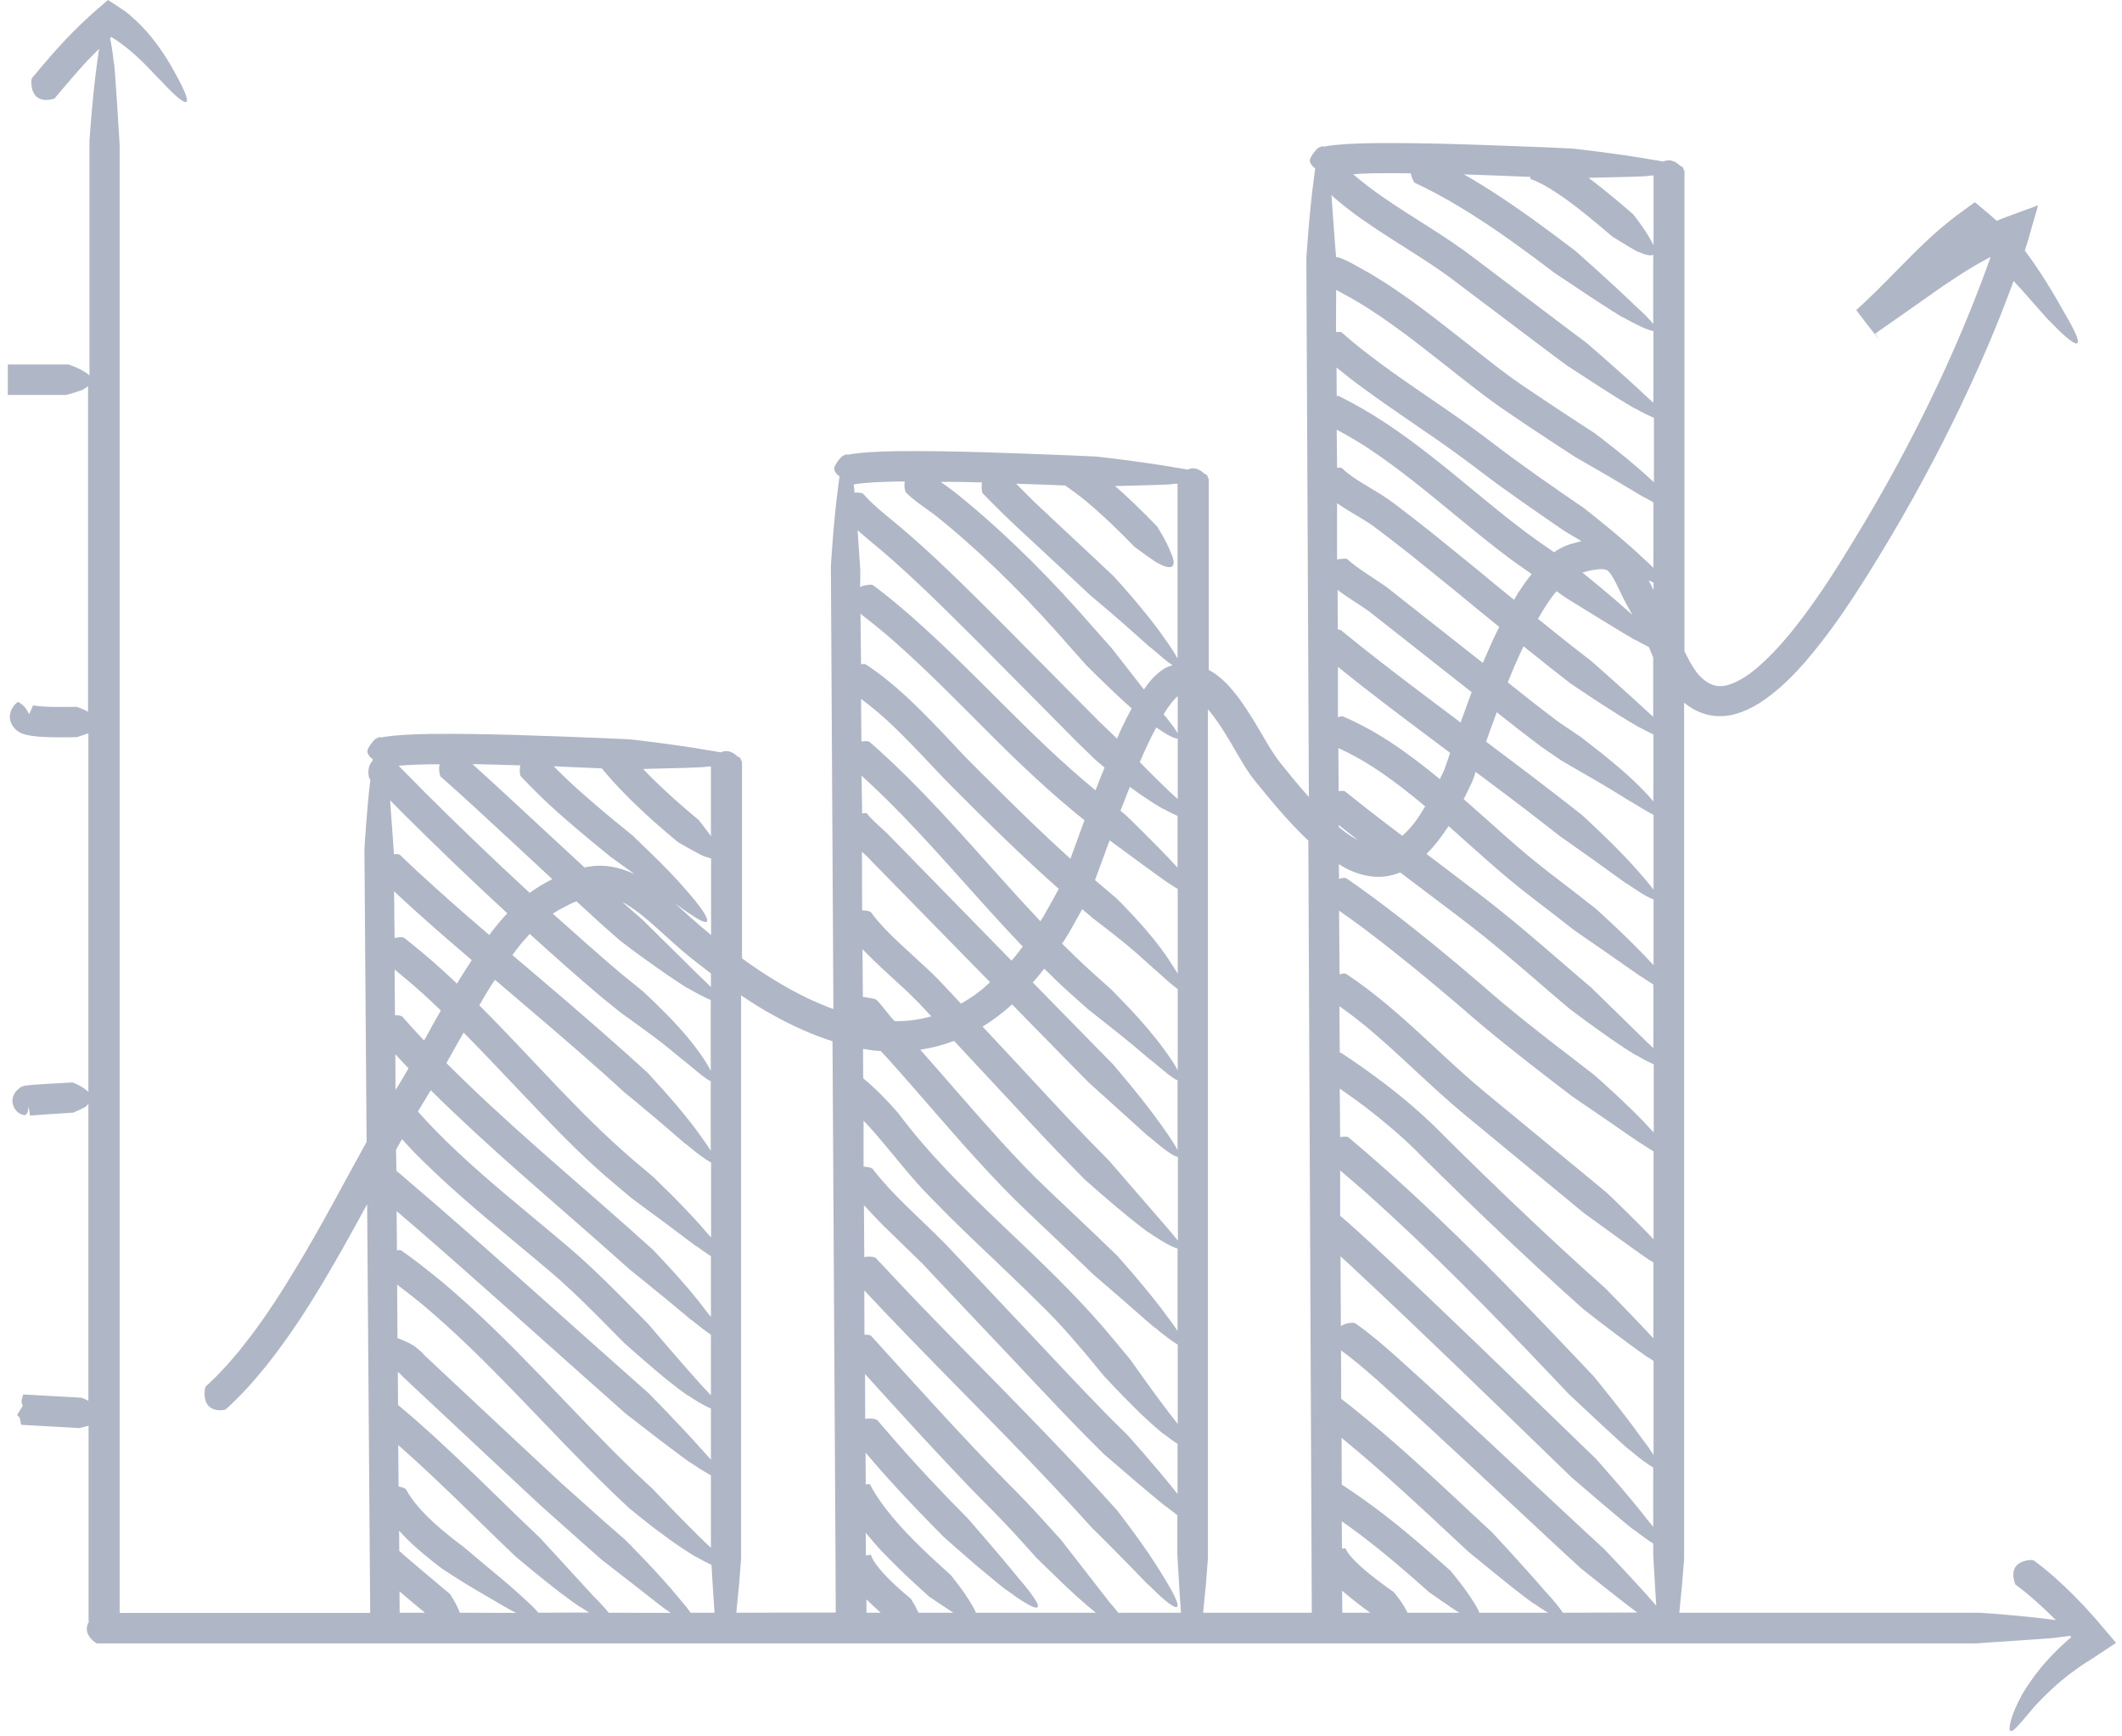 <svg width="176" height="144" viewBox="0 0 176 144" fill="none" xmlns="http://www.w3.org/2000/svg">
<path d="M170.606 135.797C170.995 135.752 171.37 135.707 171.699 135.662L171.774 135.737C171.774 135.737 171.789 135.737 171.789 135.752C171.789 135.752 171.804 135.767 171.789 135.767C171.684 135.857 171.564 135.962 171.43 136.081C170.905 136.546 170.231 137.19 169.632 137.879C168.418 139.258 167.534 140.801 167.639 140.681C166.92 141.985 166.59 143.154 166.695 143.468C166.83 143.813 167.294 143.244 168.733 141.535C169.617 140.562 170.77 139.498 171.744 138.764C172.239 138.404 172.673 138.089 172.988 137.894C173.497 137.58 173.782 137.385 173.782 137.385L175.505 136.246L173.842 134.283L172.883 133.22L171.984 132.291C170.965 131.272 169.886 130.298 168.688 129.414C168.628 129.384 168.493 129.369 168.463 129.369C166.71 129.474 166.92 130.732 167.114 131.302C167.144 131.392 167.159 131.407 167.204 131.437C168.253 132.216 169.257 133.115 170.216 134.059L170.516 134.358C167.849 133.984 164.193 133.744 164.193 133.744H139.275C139.275 133.714 139.275 133.699 139.29 133.669C139.365 132.935 139.425 132.201 139.5 131.541C139.605 130.238 139.68 129.279 139.68 129.279V58.273C140.114 58.632 140.624 58.947 141.193 59.142C142.017 59.456 143.036 59.456 143.815 59.246C145.448 58.812 146.587 57.898 147.636 57.014C148.67 56.1 149.569 55.111 150.393 54.092C152.056 52.069 153.479 49.927 154.813 47.814C156.132 45.701 157.405 43.574 158.589 41.446C160.971 37.191 163.054 32.935 164.867 28.71C165.646 26.897 166.35 25.099 167.009 23.301C167.219 23.526 167.444 23.766 167.669 24.02C168.852 25.339 170.051 26.747 169.991 26.613C171.954 28.695 173.512 29.774 171.16 25.833C170.606 24.845 169.931 23.691 169.302 22.732C168.763 21.908 168.268 21.218 167.938 20.769C168.073 20.364 168.208 19.975 168.298 19.615L168.703 18.192L168.912 17.488C168.942 17.278 169.182 16.873 168.808 17.113C167.879 17.458 166.95 17.787 166.036 18.132L165.616 18.312L165.406 18.132C165.331 18.057 165.107 17.862 164.957 17.742L163.923 16.873L163.788 16.768L163.653 16.873L163.384 17.068L162.829 17.473L162.275 17.877L161.93 18.147C160.402 19.331 159.008 20.709 157.645 22.102C156.971 22.792 156.281 23.481 155.577 24.185C155.233 24.515 154.873 24.859 154.513 25.204L153.974 25.698C153.599 25.309 156.851 29.474 155.517 27.676L155.592 27.616L155.622 27.601C155.862 27.901 155.757 27.751 155.652 27.586L155.757 27.512L156.072 27.287C157.75 26.118 159.458 24.919 161.196 23.691C162.065 23.106 162.949 22.522 163.848 21.998L164.537 21.608L165.077 21.323H165.092C165.107 21.323 165.092 21.323 165.092 21.338L164.717 22.387C164.522 22.912 164.312 23.451 164.118 23.975C162.484 28.231 160.522 32.531 158.274 36.831C157.15 38.989 155.952 41.131 154.678 43.274C153.39 45.417 152.086 47.589 150.648 49.642C149.209 51.695 147.636 53.733 145.808 55.321C144.909 56.1 143.875 56.744 142.991 56.879C142.182 57.014 141.388 56.609 140.729 55.77C140.354 55.261 140.024 54.661 139.71 54.002V18.372V14.191C139.695 14.131 139.635 14.026 139.605 13.996C139.635 13.907 139.56 13.832 139.35 13.742C138.811 13.232 138.331 13.217 137.957 13.397C137.642 13.337 137.297 13.277 136.878 13.217C134.211 12.738 130.405 12.318 130.405 12.318L128.083 12.213C123.363 12.034 118.643 11.824 113.863 11.869C113.159 11.884 112.44 11.899 111.721 11.944C111.091 11.989 110.447 12.034 109.743 12.168C109.668 12.094 109.608 12.108 109.533 12.198C109.503 12.198 109.473 12.213 109.428 12.213C109.353 12.243 109.233 12.348 109.203 12.378C109.039 12.558 108.859 12.783 108.754 12.993C108.589 13.262 108.634 13.427 108.709 13.562C108.829 13.772 108.949 13.877 109.084 13.951C109.039 14.236 109.009 14.536 108.964 14.896C108.589 17.593 108.349 21.428 108.349 21.428L108.559 66.094C107.735 65.18 106.941 64.206 106.162 63.232C105.428 62.303 104.738 60.984 103.974 59.741C103.585 59.112 103.18 58.482 102.716 57.853C102.251 57.239 101.727 56.609 101.037 56.07C100.813 55.89 100.543 55.71 100.258 55.56V43.918V39.738C100.243 39.678 100.183 39.573 100.153 39.543C100.183 39.453 100.108 39.378 99.899 39.288C99.359 38.779 98.88 38.764 98.505 38.944C98.191 38.884 97.846 38.824 97.426 38.764C94.759 38.285 90.954 37.865 90.954 37.865L88.631 37.76C83.911 37.58 79.192 37.371 74.412 37.416C73.708 37.431 72.989 37.446 72.269 37.49C71.64 37.535 70.996 37.58 70.291 37.715C70.216 37.64 70.157 37.655 70.082 37.745C70.052 37.745 70.022 37.76 69.977 37.76C69.902 37.79 69.782 37.895 69.752 37.925C69.587 38.105 69.407 38.33 69.302 38.539C69.138 38.809 69.183 38.974 69.258 39.109C69.377 39.318 69.497 39.423 69.632 39.498C69.587 39.783 69.557 40.083 69.512 40.427C69.138 43.124 68.913 46.96 68.913 46.96L69.123 83.684C68.418 83.43 67.729 83.13 67.04 82.815C65.122 81.886 63.279 80.748 61.541 79.474V67.368V63.187C61.526 63.127 61.466 63.022 61.436 62.992C61.466 62.902 61.391 62.828 61.181 62.738C60.642 62.228 60.163 62.213 59.788 62.393C59.473 62.333 59.129 62.273 58.709 62.213C56.042 61.734 52.236 61.314 52.236 61.314L49.914 61.209C45.194 61.029 40.474 60.82 35.695 60.865C34.99 60.88 34.271 60.895 33.552 60.94C32.923 60.984 32.293 61.029 31.574 61.164C31.499 61.089 31.439 61.104 31.364 61.194C31.334 61.194 31.305 61.209 31.26 61.209C31.185 61.239 31.065 61.344 31.035 61.374C30.87 61.554 30.69 61.779 30.585 61.988C30.421 62.258 30.465 62.423 30.54 62.558C30.66 62.768 30.78 62.872 30.915 62.947C30.915 62.992 30.9 63.037 30.9 63.097C30.525 63.472 30.51 64.056 30.6 64.431C30.615 64.536 30.63 64.551 30.675 64.596L30.72 64.641C30.405 67.248 30.226 70.424 30.226 70.424L30.405 94.697C28.428 98.278 26.585 101.799 24.607 105.066C23.423 107.044 22.195 108.946 20.876 110.7C20.546 111.134 20.202 111.554 19.872 111.988L19.752 112.138L19.617 112.288C18.224 113.966 17.13 114.925 17.07 114.97C17.04 115.015 17.01 115.135 16.995 115.18C16.771 116.858 17.909 117.053 18.599 116.918C18.703 116.903 18.718 116.888 18.763 116.843C18.823 116.783 20.037 115.734 21.505 113.966L21.64 113.801L21.715 113.711L21.805 113.606C22 113.382 22.165 113.157 22.344 112.932C23.768 111.119 25.056 109.201 26.27 107.208C27.724 104.841 29.087 102.369 30.451 99.867L30.675 129.938L30.705 133.759H12.335H9.923V130.193V12.019C9.923 12.019 9.504 4.946 9.444 5.246C9.354 4.422 9.249 3.703 9.129 3.178L9.189 3.118C9.189 3.118 9.189 3.089 9.219 3.059C9.683 3.328 10.358 3.823 10.972 4.347C12.201 5.411 13.28 6.7 13.22 6.565C15.107 8.617 16.651 9.831 14.373 5.786C13.714 4.587 12.74 3.178 11.751 2.175C11.511 1.92 11.272 1.695 11.047 1.5C10.927 1.395 10.822 1.306 10.732 1.216C10.687 1.171 10.627 1.141 10.582 1.096C10.493 1.036 10.403 0.961 10.328 0.901C9.653 0.451 9.264 0.197 9.264 0.197L9.024 0.047L8.964 0.002C8.949 0.002 8.934 0.032 8.904 0.047L8.799 0.137L8.365 0.511C8.08 0.751 7.766 1.021 7.511 1.261C7.211 1.53 6.912 1.815 6.627 2.085C6.222 2.474 5.833 2.879 5.443 3.283C4.454 4.332 3.54 5.411 2.641 6.49C2.611 6.535 2.596 6.67 2.596 6.715C2.581 8.438 3.795 8.393 4.424 8.198C4.529 8.183 4.529 8.153 4.574 8.108C5.458 7.044 6.357 5.995 7.271 5.006C7.586 4.677 7.9 4.362 8.215 4.047C8.17 4.362 8.11 4.722 8.065 5.141C7.676 7.838 7.421 11.674 7.421 11.674V31.137C7.331 31.048 7.211 30.958 7.061 30.868C6.492 30.478 5.668 30.224 5.668 30.224C5.668 30.224 4.409 30.224 3.151 30.224C2.521 30.224 1.892 30.224 1.413 30.224C1.203 30.224 1.038 30.224 0.903 30.224C0.903 30.224 0.873 30.224 0.828 30.224C0.813 30.224 0.783 30.224 0.753 30.224H0.648C0.648 30.179 0.648 30.194 0.648 30.224C0.648 30.298 0.648 30.538 0.648 30.868C0.648 31.437 0.648 32.231 0.648 32.756C0.648 33.37 0.648 33.625 0.648 32.756H0.678H0.723C0.858 32.756 1.068 32.756 1.293 32.756C1.772 32.756 2.387 32.756 3.016 32.756C4.259 32.756 5.488 32.756 5.488 32.756C5.488 32.756 6.986 32.336 6.926 32.276C7.076 32.201 7.211 32.111 7.301 32.022V59.022C6.837 58.767 6.357 58.617 6.357 58.617C6.357 58.617 5.203 58.647 4.095 58.617C3.555 58.602 2.971 58.542 2.761 58.497H2.731C2.731 58.497 2.731 58.527 2.686 58.617C2.641 58.737 2.566 58.887 2.536 58.977C2.506 59.067 2.461 59.142 2.416 59.217C2.357 59.097 2.282 58.977 2.222 58.872C1.997 58.527 1.727 58.318 1.547 58.242C1.488 58.213 1.488 58.213 1.458 58.228C1.443 58.242 1.398 58.273 1.323 58.347C1.278 58.392 1.248 58.407 1.173 58.497C1.083 58.617 1.008 58.722 0.918 58.917C0.813 59.216 0.753 59.576 0.933 59.981C0.978 60.071 1.038 60.19 1.083 60.25C1.128 60.295 1.158 60.355 1.203 60.4C1.278 60.49 1.428 60.61 1.473 60.64C1.607 60.73 1.757 60.805 1.847 60.835C1.952 60.88 2.057 60.91 2.132 60.925C2.791 61.089 3.375 61.104 4.005 61.134C5.218 61.164 6.372 61.134 6.372 61.134C6.372 61.134 6.941 60.955 7.331 60.805V90.547C7.271 90.487 7.181 90.412 7.091 90.352C6.642 89.992 6.013 89.768 6.013 89.768C6.013 89.768 5.069 89.828 4.11 89.873C3.63 89.903 3.151 89.933 2.791 89.963C2.596 89.977 2.446 89.992 2.327 90.007C2.252 90.022 2.192 90.022 2.147 90.022C2.117 90.022 2.087 90.037 2.072 90.037C2.012 90.052 1.832 90.097 1.817 90.112C1.772 90.127 1.727 90.157 1.667 90.202C1.637 90.217 1.607 90.247 1.577 90.277C1.517 90.337 1.413 90.382 1.248 90.607C1.173 90.727 1.068 90.906 1.038 91.161C1.008 91.416 1.083 91.746 1.233 91.955C1.532 92.375 1.772 92.405 1.892 92.45C2.012 92.48 2.102 92.495 2.087 92.48L2.102 92.465C2.117 92.45 2.117 92.45 2.132 92.45C2.282 92.33 2.312 92.195 2.327 92.06C2.342 91.94 2.357 91.835 2.372 91.716C2.372 91.746 2.372 91.775 2.372 91.805C2.416 91.985 2.476 92.405 2.491 92.525C2.506 92.525 2.536 92.525 2.566 92.51C2.671 92.495 2.806 92.495 2.971 92.48C3.315 92.45 3.78 92.42 4.244 92.39C5.173 92.33 6.087 92.27 6.087 92.27C6.087 92.27 7.181 91.79 7.136 91.746C7.211 91.686 7.271 91.626 7.331 91.566V116.169C7.016 116.004 6.762 115.914 6.762 115.914C6.762 115.914 1.997 115.644 1.937 115.644C1.922 115.659 1.907 115.719 1.892 115.749C1.817 116.034 1.697 116.228 1.892 116.573C1.787 116.783 1.637 116.963 1.547 117.142C1.517 117.232 1.353 117.277 1.502 117.442C1.697 117.592 1.637 117.637 1.667 117.727C1.697 117.877 1.712 118.011 1.742 118.101C1.757 118.161 1.757 118.161 1.772 118.161C1.832 118.161 6.597 118.431 6.597 118.431C6.597 118.431 6.986 118.341 7.346 118.236V130.223V134.403C7.346 134.418 7.361 134.448 7.376 134.478C6.897 135.287 7.496 135.947 7.93 136.231C8.005 136.291 8.035 136.291 8.095 136.291H12.276H163.863C163.848 136.276 170.89 135.842 170.606 135.797ZM58.514 63.592C58.664 63.577 58.814 63.562 58.964 63.562V67.382V69.345C58.469 68.641 57.945 67.997 57.945 67.997C57.945 67.997 56.312 66.663 54.799 65.225C54.274 64.73 53.78 64.236 53.345 63.771C55.398 63.727 58.709 63.637 58.514 63.592ZM49.734 63.712L49.929 63.727C49.929 63.742 49.929 63.756 49.944 63.756C49.959 63.786 50.334 64.236 50.888 64.85C51.457 65.465 52.221 66.259 53.016 67.008C54.589 68.506 56.252 69.855 56.252 69.855C56.252 69.855 56.821 70.169 57.391 70.499C57.96 70.814 58.514 71.098 58.499 71.038C58.664 71.098 58.829 71.158 58.979 71.188V77.541C58.38 77.047 57.795 76.552 57.196 76.013C56.791 75.653 56.387 75.279 55.967 74.904C56.012 74.934 56.057 74.964 56.087 74.994C57.226 75.818 58.185 76.477 58.529 76.462C58.859 76.462 58.604 75.758 57.076 74.005C56.192 72.956 55.038 71.773 54.094 70.859C53.12 69.93 52.461 69.285 52.461 69.285L50.663 67.817C49.749 67.053 48.85 66.289 47.981 65.51C47.277 64.88 46.588 64.221 45.928 63.547C47.187 63.607 48.461 63.666 49.734 63.712ZM58.484 108.602C56.851 106.414 54.139 103.627 54.139 103.627L52.401 102.069C47.187 97.439 41.868 93.019 37.028 88.165C37.493 87.31 37.972 86.471 38.452 85.632C39.92 87.116 41.373 88.659 42.827 90.187C45.374 92.854 47.921 95.626 50.828 98.053L52.371 99.357C52.371 99.357 53.78 100.406 55.173 101.425C56.552 102.444 57.87 103.478 57.78 103.358C58.215 103.672 58.604 103.942 58.964 104.182V109.216C58.814 109.051 58.664 108.842 58.484 108.602ZM58.964 110.685V115.719C58.709 115.434 58.395 115.105 58.02 114.7C56.237 112.707 53.765 109.801 53.765 109.801L52.132 108.152C50.858 106.864 49.569 105.575 48.191 104.332C46.797 103.088 45.404 101.964 44.011 100.795C41.239 98.488 38.497 96.196 36.039 93.663C35.575 93.184 35.11 92.689 34.661 92.18C34.781 91.985 34.901 91.775 35.02 91.581C35.26 91.206 35.485 90.802 35.725 90.412C40.549 95.192 45.734 99.507 50.723 103.942L52.206 105.261C52.206 105.261 53.57 106.369 54.904 107.448C56.237 108.527 57.496 109.636 57.421 109.516C58.005 109.995 58.529 110.4 58.964 110.685ZM58.769 102.399C57.9 101.35 56.746 100.151 55.832 99.222C54.889 98.293 54.214 97.634 54.214 97.634L52.446 96.136C47.981 92.3 44.07 87.685 39.755 83.37C40.07 82.83 40.37 82.291 40.714 81.766C40.819 81.587 40.939 81.422 41.059 81.257C44.16 83.909 47.277 86.531 50.289 89.228L51.757 90.562C51.757 90.562 53.12 91.671 54.424 92.779C55.742 93.888 56.986 95.012 56.911 94.892C57.75 95.596 58.514 96.181 58.979 96.405V102.608C58.904 102.549 58.844 102.489 58.769 102.399ZM57.96 93.993C56.357 91.76 53.69 88.944 53.69 88.944L51.952 87.37C48.835 84.583 45.659 81.886 42.497 79.204C42.617 79.055 42.722 78.89 42.842 78.74C43.186 78.29 43.561 77.856 43.936 77.451C45.898 79.234 47.891 81.002 49.929 82.725L51.487 83.984C51.487 83.984 52.926 85.003 54.289 86.022C55.653 87.041 56.881 88.135 56.791 88.015C57.765 88.809 58.559 89.513 58.949 89.663V95.431C58.724 95.072 58.41 94.607 57.96 93.993ZM57.87 87.101C57.061 85.977 55.922 84.733 54.978 83.804C54.049 82.875 53.33 82.216 53.33 82.216L51.517 80.748C49.614 79.129 47.726 77.451 45.853 75.773C45.913 75.743 45.973 75.698 46.018 75.668C46.258 75.519 46.498 75.369 46.782 75.234C47.142 75.039 47.472 74.874 47.816 74.754C48.52 75.384 49.195 76.028 49.899 76.657L51.412 77.991C51.412 77.991 52.821 79.085 54.259 80.088C55.683 81.107 57.121 82.036 57.016 81.931C57.765 82.366 58.455 82.725 58.949 82.935V88.809C58.754 88.389 58.41 87.835 57.87 87.101ZM57.945 80.868C55.817 78.77 53.315 76.298 53.315 76.298L51.607 74.799C53.48 75.788 55.263 77.826 57.346 79.474C57.885 79.894 58.425 80.313 58.964 80.733V81.856C58.694 81.587 58.365 81.257 57.945 80.868ZM43.156 63.472C43.096 63.742 43.096 64.011 43.142 64.236C43.156 64.341 43.171 64.356 43.216 64.401C44.205 65.45 45.239 66.454 46.288 67.397C47.202 68.207 48.131 68.986 49.06 69.765L50.618 71.038C50.618 71.038 51.532 71.698 52.626 72.492C51.667 72.042 50.588 71.743 49.479 71.802C49.135 71.817 48.805 71.877 48.476 71.937C46.108 69.75 43.741 67.547 41.358 65.345C40.639 64.685 39.905 64.026 39.186 63.367C40.504 63.397 41.823 63.427 43.156 63.472ZM35.665 63.382C35.919 63.382 36.189 63.382 36.459 63.382C36.384 63.697 36.429 64.026 36.489 64.266C36.504 64.371 36.519 64.386 36.564 64.416C37.598 65.33 38.631 66.259 39.65 67.203C41.703 69.091 43.741 70.993 45.809 72.911C45.599 73.016 45.389 73.121 45.194 73.241C44.745 73.481 44.34 73.75 43.936 74.05C41.014 71.353 38.137 68.596 35.32 65.794L33.058 63.502C33.897 63.427 34.811 63.397 35.665 63.382ZM32.668 70.754C32.668 70.754 32.503 68.326 32.353 66.364L33.552 67.577C36.354 70.364 39.186 73.076 42.078 75.743C42.003 75.833 41.913 75.908 41.838 75.998C41.388 76.492 40.969 77.017 40.579 77.541C39.111 76.283 37.642 75.009 36.204 73.706C35.17 72.776 34.151 71.847 33.163 70.889C33.117 70.859 32.983 70.829 32.953 70.829C32.848 70.829 32.773 70.829 32.683 70.844L32.668 70.754ZM32.683 73.915C33.297 74.485 33.897 75.054 34.526 75.608C36.039 76.972 37.583 78.305 39.126 79.624C38.706 80.268 38.287 80.927 37.897 81.572C37.523 81.212 37.148 80.868 36.773 80.523C35.725 79.564 34.631 78.65 33.507 77.766C33.447 77.736 33.312 77.721 33.282 77.721C33.073 77.721 32.893 77.751 32.728 77.796L32.683 73.915ZM32.728 80.403C33.522 81.047 34.301 81.707 35.065 82.396C35.575 82.86 36.069 83.325 36.564 83.804C36.144 84.523 35.74 85.258 35.35 85.977C35.29 86.082 35.23 86.187 35.17 86.291C34.556 85.632 33.942 84.973 33.357 84.299C33.312 84.269 33.178 84.224 33.148 84.224C32.998 84.194 32.878 84.209 32.758 84.194L32.728 80.403ZM32.788 87.43C33.148 87.82 33.522 88.209 33.882 88.599C33.762 88.809 33.627 89.034 33.507 89.243C33.282 89.633 33.043 90.007 32.803 90.397L32.788 87.43ZM32.848 95.341C32.968 95.132 33.073 94.937 33.193 94.727C33.237 94.637 33.297 94.562 33.342 94.472C33.642 94.802 33.942 95.132 34.241 95.446C36.833 98.099 39.635 100.451 42.407 102.758C43.786 103.912 45.209 105.066 46.513 106.219C47.816 107.388 49.09 108.662 50.349 109.935L51.757 111.359C51.757 111.359 53.075 112.543 54.424 113.681C55.758 114.82 57.151 115.839 57.061 115.719C57.78 116.213 58.469 116.603 58.964 116.813V121.053C58.769 120.828 58.544 120.589 58.29 120.304C56.492 118.266 53.795 115.539 53.795 115.539L52.057 113.996C46.752 109.306 41.508 104.541 36.129 99.882L32.953 97.154C32.938 97.139 32.908 97.139 32.878 97.124L32.848 95.341ZM32.893 100.436L34.481 101.799C39.83 106.429 45.074 111.194 50.393 115.899L51.892 117.232C51.892 117.232 53.285 118.311 54.664 119.375C56.042 120.424 57.406 121.443 57.316 121.323C57.93 121.742 58.514 122.102 58.964 122.357V128.35C58.859 128.26 58.769 128.17 58.664 128.08C56.731 126.237 54.139 123.48 54.139 123.48C53.57 122.971 53.031 122.432 52.461 121.907C47.217 116.843 42.437 111.149 36.669 106.309C35.56 105.41 34.451 104.511 33.282 103.702C33.222 103.672 33.088 103.672 33.058 103.672C32.998 103.672 32.968 103.687 32.923 103.702L32.893 100.436ZM33.148 133.744L33.133 131.976C33.927 132.65 34.766 133.354 35.245 133.744H33.148ZM38.137 133.744C37.882 133.01 37.313 132.186 37.313 132.186C37.313 132.186 36.189 131.242 35.065 130.298C34.511 129.818 33.957 129.354 33.537 128.994C33.372 128.844 33.222 128.71 33.117 128.62L33.103 126.942C33.522 127.406 33.957 127.841 34.406 128.245L35.08 128.829C35.62 129.279 36.159 129.714 36.699 130.118C36.699 130.118 38.212 131.122 39.71 131.991C41.209 132.875 42.662 133.714 42.542 133.624C42.632 133.669 42.722 133.714 42.812 133.759L38.137 133.744ZM44.655 133.744C44.37 133.414 43.965 133.01 43.411 132.515C42.407 131.571 41.134 130.538 40.145 129.714C39.126 128.859 38.437 128.275 38.437 128.275C37.822 127.826 37.238 127.361 36.669 126.882L36.069 126.357C35.095 125.473 34.211 124.514 33.672 123.51C33.642 123.48 33.552 123.42 33.522 123.405C33.357 123.346 33.207 123.301 33.058 123.271L33.028 119.839C33.492 120.259 33.957 120.664 34.421 121.083C36.758 123.226 39.021 125.458 41.328 127.706L42.782 129.099C42.782 129.099 44.145 130.253 45.509 131.332C46.872 132.426 48.281 133.414 48.176 133.295C48.416 133.444 48.655 133.594 48.865 133.729L44.655 133.744ZM50.483 133.744C50.199 133.384 49.764 132.905 49.15 132.291C47.082 130.028 44.76 127.511 44.76 127.511L43.081 125.908C40.789 123.69 38.512 121.428 36.129 119.24C35.11 118.311 34.077 117.397 33.013 116.513L32.998 113.771C33.073 113.831 33.148 113.891 33.222 113.966L33.402 114.161L33.627 114.37L34.391 115.09L41.358 121.607L44.85 124.859L48.431 128.05L49.929 129.369C49.929 129.369 51.322 130.448 52.686 131.512C54.049 132.575 55.368 133.624 55.278 133.504C55.398 133.594 55.503 133.669 55.623 133.759L50.483 133.744ZM57.286 133.744C57.046 133.414 56.731 133.01 56.312 132.53C54.589 130.418 51.847 127.691 51.847 127.691L50.094 126.162L46.558 123.001L43.066 119.75L36.084 113.217L35.32 112.498L35.17 112.363L35.11 112.288L34.99 112.153C34.811 111.988 34.616 111.823 34.421 111.673C34.017 111.389 33.567 111.209 33.237 111.074C33.133 111.029 33.043 110.999 32.968 110.969L32.938 106.534C33.657 107.074 34.361 107.628 35.05 108.197C40.594 112.842 45.344 118.491 50.708 123.675L52.176 125.069C52.176 125.069 52.521 125.353 53.045 125.773C53.57 126.192 54.259 126.747 54.978 127.256C56.372 128.32 57.855 129.219 57.75 129.114C58.2 129.369 58.619 129.594 59.009 129.773C59.054 130.448 59.114 131.452 59.174 132.47C59.204 132.905 59.234 133.339 59.264 133.744H57.286ZM60.732 133.489C60.822 133.489 60.897 133.489 60.732 133.489V133.489ZM61.077 133.744C61.077 133.729 61.077 133.699 61.077 133.684C61.151 132.935 61.212 132.216 61.286 131.556C61.391 130.253 61.466 129.294 61.466 129.294V82.546C62.35 83.145 63.249 83.714 64.193 84.224C65.722 85.063 67.34 85.812 69.048 86.351L69.302 129.908L69.317 133.729L61.077 133.744ZM88.347 40.262C88.526 40.382 88.811 40.592 89.186 40.862C89.77 41.296 90.534 41.926 91.253 42.585C92.722 43.903 94.085 45.342 94.085 45.342C94.085 45.342 96.078 46.81 96.048 46.705C96.947 47.215 97.786 47.29 97.082 45.761C96.722 44.817 95.973 43.664 95.973 43.664C95.973 43.664 94.55 42.165 92.976 40.742C92.811 40.592 92.647 40.457 92.482 40.307C94.55 40.262 97.411 40.188 97.217 40.142C97.367 40.128 97.516 40.113 97.666 40.113V43.933V54.617C97.456 54.212 97.097 53.643 96.542 52.879C94.984 50.616 92.347 47.769 92.347 47.769L90.639 46.166L86.264 42.075C85.575 41.431 84.93 40.772 84.271 40.113C85.635 40.157 86.983 40.203 88.347 40.262ZM96.258 101.185C94.355 98.998 92.002 96.27 92.002 96.27L90.384 94.622C87.837 92 85.32 89.213 82.788 86.516L81.499 85.138C82.368 84.598 83.192 83.984 83.941 83.295L88.901 88.359L90.309 89.783C90.309 89.783 91.613 90.966 92.901 92.12C94.19 93.274 95.419 94.427 95.344 94.293C96.408 95.222 97.367 95.941 97.696 95.941V102.893C97.411 102.534 96.962 101.979 96.258 101.185ZM97.666 103.537V110.37C97.456 110.055 97.187 109.666 96.842 109.216C95.239 106.999 92.662 104.137 92.662 104.137L90.984 102.519L86.863 98.608C85.515 97.334 84.241 95.986 82.982 94.607C80.75 92.15 78.577 89.588 76.33 87.056C77.289 86.906 78.233 86.666 79.132 86.322L80.93 88.254C83.477 90.966 85.934 93.678 88.571 96.39L89.98 97.829C89.98 97.829 91.313 99.013 92.647 100.136C93.98 101.26 95.344 102.309 95.254 102.189C96.303 102.923 97.247 103.448 97.666 103.537ZM96.393 93.409C94.819 91.161 92.302 88.254 92.302 88.254L90.669 86.591L85.664 81.482C85.994 81.107 86.309 80.718 86.608 80.328C87.313 81.032 88.032 81.722 88.781 82.396L90.279 83.729C90.279 83.729 91.658 84.808 93.006 85.887C94.34 86.951 95.569 88.06 95.494 87.94C96.468 88.749 97.262 89.453 97.666 89.588V95.386C97.486 95.012 97.082 94.368 96.393 93.409ZM96.572 87.056C95.763 85.932 94.669 84.673 93.77 83.714C92.856 82.755 92.197 82.081 92.197 82.081L90.474 80.538C89.665 79.804 88.871 79.04 88.092 78.26C88.287 77.961 88.481 77.661 88.661 77.361L89.725 75.459C89.74 75.444 89.74 75.413 89.755 75.399L90.699 76.193C90.699 76.193 92.092 77.242 93.411 78.32C94.714 79.399 95.913 80.553 95.823 80.433C96.587 81.122 97.262 81.737 97.681 82.021V88.764C97.471 88.344 97.112 87.79 96.572 87.056ZM96.917 79.549C96.153 78.395 95.074 77.107 94.175 76.133C93.276 75.159 92.587 74.485 92.587 74.485L90.819 72.986C91.013 72.447 91.208 71.922 91.403 71.398C91.613 70.829 91.823 70.259 92.032 69.69C93.426 70.724 97.187 73.481 97.022 73.301C97.247 73.451 97.471 73.6 97.681 73.72V80.748C97.486 80.418 97.232 80.028 96.917 79.549ZM93.396 67.622L92.931 67.233C93.186 66.573 93.456 65.914 93.71 65.255C95.119 66.304 96.587 67.188 96.483 67.068C96.902 67.308 97.307 67.502 97.666 67.667V71.952C95.868 69.99 93.396 67.622 93.396 67.622ZM97.352 65.974C96.438 65.12 95.389 64.086 94.535 63.202C94.954 62.213 95.404 61.254 95.898 60.325C96.722 60.91 97.412 61.269 97.681 61.254V66.259C97.561 66.169 97.471 66.079 97.352 65.974ZM96.512 59.231C96.722 58.887 96.947 58.557 97.172 58.273C97.352 58.048 97.516 57.868 97.681 57.733V60.82C97.501 60.49 97.127 59.981 96.512 59.231ZM81.454 40.008C81.394 40.277 81.409 40.547 81.454 40.772C81.469 40.877 81.484 40.892 81.529 40.937C82.518 41.956 83.522 42.944 84.556 43.903L88.961 47.994L90.414 49.357C90.414 49.357 91.763 50.481 93.051 51.605C94.34 52.729 95.569 53.867 95.494 53.748C96.183 54.347 96.797 54.871 97.247 55.171C97.037 55.231 96.827 55.306 96.602 55.426C96.123 55.725 95.763 56.055 95.479 56.385C95.254 56.654 95.059 56.909 94.879 57.179C93.471 55.366 92.212 53.763 92.212 53.763L90.669 52.024C87.463 48.339 83.971 44.772 80.165 41.611C79.641 41.176 79.042 40.682 78.442 40.262C78.293 40.157 78.158 40.068 78.023 39.963C79.162 39.948 80.3 39.978 81.454 40.008ZM70.846 40.532C70.831 40.412 70.816 40.292 70.801 40.172C71.85 39.993 73.168 39.963 74.382 39.933C74.607 39.933 74.816 39.933 75.041 39.933C74.996 40.188 75.011 40.457 75.071 40.667C75.101 40.787 75.116 40.802 75.161 40.862C75.775 41.476 76.42 41.896 76.974 42.3C77.528 42.675 77.993 43.079 78.547 43.529C82.233 46.6 85.59 50.017 88.766 53.673L90.1 55.171C90.1 55.171 91.358 56.43 92.632 57.628C93.051 58.033 93.486 58.407 93.86 58.752C93.576 59.276 93.306 59.801 93.051 60.34C92.901 60.64 92.782 60.955 92.647 61.254L91.163 59.831L83.027 51.62C80.27 48.878 77.573 46.151 74.532 43.589C73.438 42.69 72.389 41.866 71.58 40.937C71.535 40.907 71.415 40.877 71.385 40.877C71.19 40.847 71.026 40.847 70.861 40.847C70.861 40.607 70.846 40.487 70.846 40.532ZM71.355 47.305C71.355 47.305 71.25 45.656 71.13 43.978C71.745 44.518 72.359 45.027 72.959 45.522C75.805 47.934 78.547 50.691 81.259 53.388L89.41 61.614L90.864 63.022C90.864 63.022 91.163 63.277 91.613 63.652C91.358 64.281 91.103 64.91 90.864 65.54C85.53 61.179 81.049 55.935 75.73 51.245C74.667 50.301 73.573 49.402 72.419 48.533C72.359 48.503 72.224 48.488 72.194 48.488C71.82 48.503 71.55 48.578 71.34 48.683L71.355 47.305ZM71.37 50.901C72.299 51.62 73.213 52.354 74.097 53.133C76.779 55.486 79.296 58.063 81.874 60.64C84.421 63.202 87.133 65.779 89.95 68.027C89.905 68.147 89.86 68.266 89.815 68.386L88.781 71.218C86.788 69.42 84.84 67.532 82.907 65.614C81.634 64.326 80.315 63.082 79.117 61.764C77.873 60.445 76.6 59.097 75.236 57.823C74.172 56.849 73.048 55.905 71.805 55.096C71.745 55.066 71.61 55.066 71.58 55.066C71.52 55.066 71.475 55.096 71.415 55.096L71.37 50.901ZM71.415 57.958C72.134 58.497 72.839 59.067 73.528 59.696C74.816 60.88 76.045 62.183 77.289 63.502C78.547 64.865 79.866 66.124 81.139 67.412C83.297 69.555 85.5 71.668 87.807 73.706C87.807 73.721 87.792 73.735 87.792 73.75L87.552 74.2L86.549 75.998C86.459 76.133 86.369 76.268 86.294 76.403C82.608 72.507 79.147 68.296 75.236 64.431C74.232 63.442 73.198 62.453 72.119 61.524C72.075 61.494 71.925 61.464 71.895 61.464C71.73 61.464 71.595 61.479 71.445 61.494L71.415 57.958ZM71.46 64.326C72.134 64.94 72.794 65.57 73.453 66.214C77.379 70.079 80.915 74.41 84.825 78.5C84.526 78.905 84.226 79.294 83.896 79.669L74.742 70.304L74.037 69.585C73.558 69.061 73.198 68.776 72.824 68.416C72.464 68.087 72.104 67.727 71.895 67.457C71.865 67.442 71.76 67.412 71.745 67.427C71.685 67.442 71.595 67.442 71.535 67.457C71.52 67.457 71.505 67.472 71.505 67.472L71.46 64.326ZM71.49 70.634C71.745 70.874 71.999 71.098 72.134 71.248C72.134 71.248 72.194 71.308 72.209 71.338L72.913 72.057L82.113 81.452C81.874 81.662 81.649 81.901 81.394 82.096C80.855 82.531 80.285 82.905 79.701 83.235L78.952 82.426L77.993 81.407C77.663 81.062 77.304 80.703 76.959 80.388L74.906 78.5C73.902 77.571 72.944 76.627 72.224 75.638C72.179 75.608 72.075 75.563 72.044 75.563C71.85 75.518 71.67 75.488 71.505 75.488L71.49 70.634ZM71.535 78.71C72.089 79.294 72.659 79.834 73.213 80.358L75.251 82.231C75.581 82.546 75.88 82.845 76.195 83.16L77.139 84.179L77.244 84.284C76.33 84.538 75.386 84.688 74.427 84.688C74.352 84.688 74.277 84.688 74.217 84.688L74.052 84.523C73.888 84.359 73.902 84.359 73.783 84.209L73.453 83.804C73.228 83.52 73.003 83.235 72.719 82.935C72.659 82.89 72.509 82.83 72.479 82.83C72.329 82.785 72.254 82.785 72.089 82.755C72.014 82.74 71.955 82.74 71.895 82.725C71.79 82.695 71.685 82.68 71.595 82.68C71.58 82.68 71.58 82.695 71.565 82.695L71.535 78.71ZM71.58 86.981C71.835 87.026 72.104 87.071 72.359 87.101C72.584 87.131 72.824 87.146 73.048 87.161L73.618 87.775C76.135 90.562 78.547 93.469 81.124 96.285C82.413 97.694 83.732 99.087 85.14 100.421L89.246 104.317L90.684 105.695C90.684 105.695 92.017 106.849 93.321 107.973C94.624 109.111 95.883 110.235 95.793 110.1C96.527 110.715 97.217 111.239 97.681 111.509V118.086C97.636 118.041 97.606 117.996 97.561 117.937C96.737 116.888 95.778 115.599 95.029 114.55C94.265 113.486 93.725 112.722 93.725 112.722L92.227 110.924C86.578 104.107 79.611 99.162 74.502 92.315C73.633 91.311 72.674 90.322 71.595 89.423L71.58 86.981ZM71.625 92.944C71.955 93.289 72.284 93.633 72.599 94.008C74.112 95.746 75.596 97.739 77.349 99.477C79.027 101.215 80.78 102.878 82.503 104.511L85.08 106.984L86.354 108.242C86.773 108.647 87.193 109.066 87.582 109.486C88.376 110.325 89.141 111.209 89.905 112.108L91.568 114.116C91.568 114.116 92.767 115.419 94.025 116.663C95.269 117.922 96.602 119.03 96.512 118.91C96.917 119.225 97.307 119.51 97.666 119.735V123.9C95.988 121.757 93.546 119.045 93.546 119.045L91.898 117.412C89.111 114.565 86.339 111.554 83.567 108.632L79.401 104.212L78.353 103.103L77.229 101.994L75.056 99.897C74.082 98.938 73.153 97.949 72.359 96.915C72.314 96.885 72.194 96.84 72.164 96.825C71.97 96.78 71.79 96.75 71.625 96.75V92.944ZM71.865 133.744V132.635C72.284 133.055 72.704 133.444 73.048 133.744H71.865ZM76.18 133.744C75.91 133.13 75.536 132.575 75.536 132.575C75.536 132.575 74.457 131.706 73.558 130.777C73.108 130.313 72.719 129.848 72.509 129.504C72.284 129.159 72.239 128.949 72.239 128.949C72.224 128.949 72.149 128.949 72.134 128.949C72.029 128.964 71.925 128.979 71.82 128.994L71.805 127.106C72.254 127.661 72.734 128.23 73.258 128.77C74.187 129.743 75.146 130.657 75.865 131.317C76.585 131.976 77.064 132.411 77.064 132.411C77.064 132.411 78.323 133.265 79.072 133.744H76.18ZM80.945 133.744C80.87 133.549 80.75 133.34 80.585 133.055C79.956 131.961 78.862 130.628 78.862 130.628C78.862 130.628 78.382 130.193 77.663 129.534C76.944 128.874 76.015 128.005 75.146 127.076C74.277 126.162 73.483 125.189 72.959 124.424C72.434 123.66 72.164 123.121 72.149 123.091C72.134 123.076 72.044 123.061 72.029 123.076C71.94 123.076 71.88 123.106 71.805 123.106L71.79 120.469C72.404 121.173 73.003 121.892 73.633 122.581C74.682 123.75 75.76 124.889 76.854 126.013L78.263 127.451C78.263 127.451 79.596 128.635 80.915 129.773C82.248 130.897 83.567 131.976 83.477 131.856C85.769 133.564 87.477 134.373 84.496 130.897C82.788 128.8 80.27 125.923 80.27 125.923L78.652 124.275C77.588 123.166 76.525 122.042 75.491 120.888C74.562 119.869 73.663 118.821 72.764 117.772C72.719 117.742 72.584 117.697 72.554 117.682C72.224 117.622 71.985 117.637 71.76 117.667L71.745 113.951L73.213 115.569C75.071 117.622 76.959 119.675 78.862 121.697C79.821 122.716 80.78 123.72 81.769 124.709C82.758 125.698 83.672 126.657 84.601 127.676L85.934 129.159C85.934 129.159 87.193 130.403 88.466 131.616C89.515 132.605 90.594 133.519 90.894 133.744H80.945ZM92.752 133.744C92.542 133.489 92.302 133.19 92.002 132.845C90.189 130.523 88.017 127.721 88.017 127.721L86.444 125.983C85.515 124.949 84.511 123.915 83.537 122.941C82.578 121.967 81.619 120.978 80.675 119.974C78.787 117.966 76.914 115.929 75.056 113.876L72.239 110.774C72.194 110.744 72.059 110.7 72.029 110.7C71.91 110.685 71.805 110.685 71.7 110.685L71.685 107.014L73.648 109.096C78.832 114.52 84.181 119.735 89.216 125.218L90.549 126.687C90.549 126.687 91.808 127.916 93.006 129.144C94.22 130.358 95.359 131.601 95.299 131.467C97.277 133.459 98.88 134.583 96.438 130.657C95.044 128.305 92.647 125.248 92.647 125.248L91.073 123.51C85.994 117.967 80.63 112.737 75.476 107.343L72.629 104.317C72.584 104.287 72.449 104.242 72.419 104.242C72.119 104.197 71.895 104.212 71.685 104.257L71.655 99.941C72.194 100.541 72.734 101.11 73.288 101.665L75.476 103.792L76.525 104.811L77.558 105.92L81.724 110.325C84.526 113.262 87.223 116.213 90.115 119.15L91.538 120.574C91.538 120.574 92.886 121.727 94.205 122.866C95.523 123.99 96.827 125.069 96.737 124.949C97.067 125.203 97.367 125.443 97.651 125.653V128.964C97.651 128.964 97.756 130.732 97.861 132.47C97.891 132.905 97.921 133.339 97.951 133.744H92.752ZM99.449 133.489C99.524 133.489 99.599 133.489 99.449 133.489V133.489ZM99.794 133.744C99.794 133.729 99.794 133.699 99.794 133.684C99.869 132.95 99.929 132.216 100.004 131.556C100.108 130.253 100.183 129.294 100.183 129.294V58.827C100.258 58.902 100.333 58.977 100.393 59.067C101.187 60.056 101.877 61.239 102.581 62.453C102.94 63.067 103.3 63.681 103.764 64.341L104.139 64.82L104.469 65.225L105.143 66.049C106.057 67.143 107.001 68.237 108.05 69.27C108.2 69.42 108.364 69.555 108.514 69.705L108.784 129.923L108.799 133.744H99.794ZM136.698 14.581C136.848 14.566 136.998 14.551 137.148 14.551V18.372V20.349C137.088 20.215 136.998 20.05 136.893 19.87C136.383 18.926 135.469 17.787 135.469 17.787C135.469 17.787 133.821 16.319 131.993 14.925C131.918 14.866 131.828 14.806 131.753 14.746C133.821 14.701 136.893 14.641 136.698 14.581ZM126.929 14.671C126.929 14.701 126.929 14.746 126.929 14.776C126.929 14.835 126.944 14.851 126.959 14.851C126.974 14.866 127.079 14.88 127.273 14.97C127.468 15.06 127.738 15.18 128.068 15.36C128.727 15.72 129.581 16.289 130.42 16.918C132.098 18.192 133.716 19.615 133.716 19.615C133.716 19.615 135.979 21.024 135.934 20.904C136.428 21.129 136.893 21.248 137.118 21.129V26.867C136.848 26.508 136.323 25.983 135.499 25.234C133.566 23.361 130.675 20.814 130.675 20.814L128.802 19.405C126.689 17.832 124.516 16.304 122.224 14.925C121.954 14.761 121.685 14.626 121.415 14.461C123.273 14.521 125.101 14.596 126.929 14.671ZM113.848 14.371C114.897 14.356 115.961 14.356 117.01 14.371C117.055 14.641 117.16 14.88 117.265 15.06C117.309 15.15 117.324 15.165 117.384 15.18C118.598 15.749 119.797 16.394 120.965 17.098C123.153 18.402 125.251 19.885 127.333 21.428L128.922 22.627C128.922 22.627 130.39 23.601 131.828 24.56C133.282 25.519 134.72 26.433 134.615 26.313C135.724 26.942 136.683 27.392 137.133 27.452V33.4C136.938 33.22 136.743 33.04 136.503 32.831C134.54 30.973 131.634 28.471 131.634 28.471L129.776 27.077L122.404 21.503C119.902 19.57 117.145 18.042 114.702 16.349C114.148 15.959 113.609 15.57 113.084 15.15C112.814 14.94 112.59 14.746 112.35 14.551L112.23 14.446C112.769 14.401 113.309 14.386 113.848 14.371ZM110.432 16.184L110.642 16.379C110.941 16.634 111.241 16.888 111.526 17.113C112.095 17.562 112.68 17.997 113.279 18.402C115.886 20.215 118.553 21.668 120.92 23.511L128.292 29.07L129.896 30.268C129.896 30.268 131.379 31.227 132.847 32.186C134.316 33.13 135.769 33.999 135.664 33.895C136.219 34.209 136.743 34.464 137.177 34.659V39.993C135.2 38.12 132.293 35.947 132.293 35.947L130.345 34.674C129.012 33.805 127.708 32.935 126.404 32.051C125.116 31.183 123.902 30.238 122.659 29.25C120.171 27.302 117.684 25.264 114.927 23.481C114.343 23.106 113.668 22.687 113.054 22.357C112.485 22.058 111.87 21.638 111.001 21.338C110.956 21.323 110.882 21.338 110.822 21.338C110.717 20.364 110.552 17.757 110.432 16.184ZM110.822 24.035C111.121 24.2 111.451 24.395 111.826 24.59C112.44 24.919 112.949 25.249 113.534 25.609C116.126 27.272 118.568 29.265 121.07 31.227C122.314 32.201 123.602 33.22 124.951 34.119C126.27 35.033 127.603 35.902 128.937 36.786L130.615 37.88C130.615 37.88 132.128 38.749 133.626 39.618C135.11 40.487 136.533 41.371 136.428 41.266C136.668 41.401 136.908 41.536 137.133 41.656V47.095C136.923 46.885 136.698 46.66 136.413 46.406C134.436 44.518 131.394 42.15 131.394 42.15L129.476 40.832C128.217 39.963 126.959 39.079 125.73 38.18C124.502 37.296 123.303 36.337 122.014 35.408C119.482 33.58 116.89 31.917 114.463 30.119C113.369 29.309 112.29 28.471 111.286 27.572C111.241 27.541 111.106 27.526 111.076 27.526C110.971 27.526 110.897 27.541 110.807 27.541L110.822 24.035ZM137.073 79.969C135.245 77.946 132.368 75.369 132.368 75.369L130.525 73.93C129.221 72.926 127.918 71.952 126.704 70.933C125.475 69.9 124.262 68.821 123.048 67.727C122.509 67.248 121.954 66.753 121.4 66.274L121.715 65.644L121.939 65.165L122.059 64.925C122.074 64.895 122.119 64.805 122.149 64.73L122.194 64.596C122.269 64.401 122.329 64.206 122.389 64.011C124.217 65.375 126.03 66.738 127.828 68.132L129.401 69.36C129.401 69.36 130.839 70.364 132.248 71.368C133.656 72.372 134.99 73.376 134.9 73.256C135.844 73.915 136.683 74.44 137.148 74.59V80.043C137.118 80.013 137.103 79.999 137.073 79.969ZM137.133 81.647V86.921C136.983 86.771 136.818 86.621 136.638 86.456C134.555 84.419 131.993 81.916 131.993 81.916L130.225 80.403C127.768 78.275 125.251 76.088 122.629 74.095L118.313 70.814C119.048 70.094 119.632 69.3 120.141 68.506C120.546 68.866 120.965 69.225 121.37 69.6C122.584 70.679 123.812 71.788 125.086 72.851C126.374 73.93 127.693 74.919 128.982 75.908L130.555 77.137C130.555 77.137 131.993 78.141 133.417 79.115C134.825 80.103 136.204 81.077 136.099 80.972C136.488 81.227 136.818 81.452 137.133 81.647ZM135.859 72.237C134.061 70.169 131.199 67.577 131.199 67.577L129.356 66.139C127.333 64.566 125.296 63.037 123.258 61.509C123.543 60.685 123.842 59.876 124.142 59.067C125.341 60.026 126.554 60.969 127.813 61.913L129.491 63.067C129.491 63.067 131.004 63.951 132.518 64.82C134.001 65.674 135.379 66.588 135.275 66.483C136.024 66.948 136.668 67.338 137.148 67.577V73.78C136.878 73.421 136.458 72.911 135.859 72.237ZM136.189 65.435C135.23 64.431 133.956 63.367 132.937 62.543C131.903 61.734 131.154 61.149 131.154 61.149L129.251 59.861C127.858 58.812 126.464 57.718 125.056 56.594C125.46 55.575 125.895 54.572 126.359 53.598C127.124 54.197 127.873 54.811 128.637 55.411L130.225 56.654C130.225 56.654 131.694 57.658 133.162 58.602C134.63 59.546 136.099 60.43 135.994 60.325C136.398 60.55 136.788 60.745 137.133 60.91V66.468C136.893 66.169 136.593 65.824 136.189 65.435ZM136.863 59.217C134.885 57.373 132.023 54.856 132.023 54.856L130.195 53.433C129.311 52.729 128.427 52.024 127.558 51.32C127.858 50.796 128.172 50.286 128.517 49.792C128.697 49.522 128.892 49.267 129.101 49.028L129.836 49.552C129.836 49.552 135.874 53.298 135.649 53.073C136.054 53.298 136.428 53.493 136.758 53.658C136.803 53.763 136.848 53.852 136.878 53.957C136.953 54.137 137.043 54.332 137.118 54.512V59.441C137.043 59.381 136.968 59.306 136.863 59.217ZM131.244 47.484C131.679 47.35 132.173 47.245 132.533 47.215C132.787 47.185 132.997 47.2 133.117 47.23C133.252 47.26 133.312 47.29 133.417 47.395C133.626 47.589 133.941 48.144 134.211 48.728C134.495 49.312 134.795 49.957 135.155 50.571C135.23 50.706 135.32 50.856 135.394 50.991C133.581 49.372 131.544 47.724 131.544 47.724L131.244 47.484ZM137.073 48.788L136.743 48.129C136.893 48.204 137.028 48.264 137.148 48.324V48.923C137.118 48.878 137.088 48.833 137.073 48.788ZM110.852 30.478C111.556 31.048 112.26 31.617 112.994 32.141C115.511 33.999 118.119 35.678 120.576 37.446C121.789 38.315 123.003 39.273 124.277 40.203C125.535 41.117 126.809 42.016 128.083 42.885L129.731 44.023C129.731 44.023 130.345 44.383 131.169 44.877C130.869 44.952 130.6 45.027 130.315 45.102C130.135 45.147 129.881 45.267 129.671 45.342C129.476 45.447 129.266 45.552 129.071 45.671C129.012 45.716 128.967 45.761 128.907 45.806C127.888 45.102 126.869 44.398 125.91 43.649C124.696 42.72 123.513 41.746 122.314 40.757C119.917 38.779 117.489 36.771 114.807 35.003C113.609 34.224 112.35 33.49 111.046 32.846C111.001 32.831 110.912 32.831 110.867 32.846L110.852 30.478ZM110.867 35.633C111.736 36.097 112.59 36.592 113.414 37.131C115.931 38.794 118.298 40.742 120.696 42.72C121.894 43.709 123.108 44.697 124.367 45.671C125.236 46.361 126.135 46.975 127.034 47.604C126.629 48.114 126.27 48.623 125.925 49.148C125.805 49.342 125.7 49.552 125.58 49.747C124.546 48.908 123.513 48.069 122.479 47.2L118.598 44.053L116.62 42.51L115.616 41.746C115.302 41.506 114.852 41.206 114.508 40.982C113.279 40.232 112.08 39.588 111.286 38.809C111.241 38.779 111.136 38.779 111.106 38.779C111.031 38.779 110.971 38.779 110.897 38.794L110.867 35.633ZM110.897 41.731C111.676 42.27 112.455 42.705 113.159 43.139C113.519 43.364 113.758 43.514 114.103 43.783L115.077 44.518L117.025 46.031L120.876 49.148C122.029 50.106 123.183 51.05 124.352 51.994C124.187 52.324 124.022 52.639 123.872 52.968C123.573 53.628 123.273 54.302 122.988 54.976C122.703 54.751 122.434 54.542 122.149 54.317L115.002 48.683C113.788 47.829 112.575 47.14 111.736 46.361C111.691 46.331 111.586 46.331 111.556 46.331C111.301 46.346 111.091 46.361 110.897 46.391V41.731ZM110.956 52.204L110.941 48.923C111.87 49.627 112.784 50.151 113.579 50.721L120.651 56.295C121.13 56.669 121.595 57.029 122.059 57.404C121.745 58.243 121.445 59.082 121.145 59.921C118.898 58.228 116.65 56.549 114.433 54.826C113.339 53.972 112.26 53.118 111.181 52.234C111.121 52.219 110.986 52.204 110.956 52.204ZM110.971 55.306C111.616 55.815 112.245 56.325 112.889 56.834C115.332 58.737 117.804 60.595 120.276 62.438L120.111 62.917L119.782 63.861L119.422 64.611C118.089 63.517 116.71 62.453 115.242 61.494C114.028 60.7 112.74 59.996 111.376 59.411C111.316 59.396 111.166 59.411 111.136 59.426C111.076 59.441 111.031 59.471 110.971 59.486V55.306ZM111.001 62.033C111.99 62.498 112.964 63.007 113.893 63.622C115.392 64.596 116.815 65.704 118.208 66.873C117.939 67.323 117.669 67.757 117.369 68.162C117.04 68.596 116.68 68.986 116.306 69.315L114.822 68.192C113.728 67.353 112.635 66.498 111.556 65.629C111.511 65.599 111.376 65.584 111.346 65.584C111.226 65.584 111.136 65.599 111.031 65.614L111.001 62.033ZM111.031 68.416C111.586 68.851 112.125 69.285 112.68 69.705C112.38 69.54 112.065 69.36 111.766 69.15C111.511 68.971 111.271 68.776 111.031 68.581V68.416ZM111.046 71.668C111.271 71.802 111.481 71.937 111.721 72.057C112.455 72.417 113.324 72.702 114.268 72.717C114.912 72.731 115.556 72.582 116.141 72.357L121.115 76.118C123.707 78.081 126.12 80.178 128.622 82.336L130.15 83.639C130.15 83.639 131.574 84.718 132.997 85.722C134.421 86.741 135.874 87.655 135.769 87.535C136.263 87.835 136.743 88.075 137.163 88.269V93.918C137.103 93.843 137.043 93.798 136.983 93.723C135.14 91.686 132.233 89.153 132.233 89.153L130.39 87.73C127.783 85.737 125.236 83.744 122.793 81.587C120.276 79.429 117.729 77.331 115.092 75.324C113.968 74.47 112.829 73.63 111.661 72.836C111.601 72.806 111.466 72.806 111.436 72.806C111.286 72.821 111.181 72.851 111.061 72.881L111.046 71.668ZM111.061 75.518C111.9 76.118 112.74 76.702 113.549 77.331C116.141 79.294 118.658 81.377 121.13 83.49C123.617 85.677 126.24 87.73 128.847 89.738L130.435 90.951C130.435 90.951 131.888 91.94 133.312 92.914C134.735 93.888 136.099 94.862 136.009 94.757C136.413 95.027 136.803 95.282 137.148 95.491V102.773C135.379 100.9 133.192 98.848 133.192 98.848L131.394 97.364L123.108 90.532C120.411 88.299 117.909 85.722 115.107 83.37C114.013 82.456 112.874 81.572 111.646 80.763C111.586 80.733 111.451 80.733 111.421 80.733C111.301 80.748 111.211 80.778 111.106 80.808L111.061 75.518ZM111.091 83.445C111.9 84.014 112.695 84.628 113.474 85.273C116.156 87.52 118.658 90.097 121.49 92.45L129.791 99.297L131.334 100.571C131.334 100.571 137.043 104.736 136.848 104.511C136.938 104.571 137.043 104.631 137.133 104.691V110.984C135.364 109.081 133.162 106.849 133.162 106.849L131.439 105.306C128.652 102.773 125.91 100.196 123.198 97.559C121.834 96.225 120.531 94.967 119.152 93.573C117.759 92.21 116.276 90.951 114.732 89.783C113.594 88.914 112.425 88.105 111.256 87.325C111.226 87.31 111.166 87.31 111.121 87.295L111.091 83.445ZM111.121 90.277C111.826 90.772 112.53 91.266 113.204 91.775C114.672 92.899 116.081 94.083 117.399 95.371C118.688 96.675 120.111 98.053 121.445 99.357C124.172 101.994 126.929 104.601 129.761 107.163L131.259 108.512C131.259 108.512 132.652 109.621 134.046 110.655C135.439 111.703 136.818 112.692 136.728 112.587C136.863 112.677 137.013 112.767 137.148 112.857V120.664C136.923 120.304 136.623 119.869 136.204 119.33C134.63 117.112 132.188 114.146 132.188 114.146L130.585 112.453C125.58 107.178 120.486 101.934 115.017 97.065C113.968 96.136 112.904 95.207 111.826 94.308C111.781 94.278 111.646 94.263 111.601 94.263C111.436 94.263 111.286 94.278 111.151 94.308L111.121 90.277ZM111.151 97.065C111.885 97.679 112.605 98.308 113.324 98.938C118.703 103.732 123.752 108.902 128.742 114.161L130.12 115.614C130.12 115.614 135.275 120.454 135.11 120.199C135.919 120.888 136.653 121.443 137.118 121.697V126.627C136.953 126.417 136.773 126.192 136.563 125.938C134.9 123.795 132.323 120.933 132.323 120.933L130.645 119.315C125.161 114.011 119.707 108.692 114.103 103.478C113.129 102.579 112.185 101.694 111.151 100.825V97.065ZM111.331 133.744L111.316 131.916C111.391 131.976 111.466 132.051 111.541 132.111C112.365 132.8 113.174 133.414 113.653 133.744H111.331ZM116.74 133.744C116.71 133.669 116.68 133.609 116.635 133.534C116.261 132.8 115.586 132.021 115.586 132.021C115.586 132.021 114.313 131.152 113.204 130.208C112.65 129.743 112.14 129.234 111.87 128.874C111.601 128.5 111.586 128.38 111.601 128.395C111.586 128.395 111.526 128.41 111.496 128.41C111.436 128.425 111.376 128.425 111.301 128.425L111.286 126.162C112.14 126.747 113.234 127.571 114.298 128.425C116.455 130.163 118.523 132.036 118.523 132.036C118.523 132.036 120.351 133.325 121.025 133.744H116.74ZM122.703 133.744C122.614 133.519 122.479 133.25 122.224 132.86C121.52 131.706 120.306 130.268 120.306 130.268C120.306 130.268 118.193 128.335 115.931 126.507C114.807 125.593 113.624 124.709 112.71 124.08C112.05 123.615 111.541 123.286 111.286 123.121L111.271 119.24C111.796 119.675 112.32 120.109 112.829 120.544C115.392 122.731 117.879 125.039 120.381 127.376L121.849 128.74C121.849 128.74 123.213 129.848 124.576 130.957C125.925 132.051 127.288 133.085 127.199 132.965C127.633 133.265 128.038 133.534 128.397 133.744H122.703ZM129.626 133.744C129.386 133.369 128.922 132.785 128.157 131.961C126.389 129.908 123.782 127.106 123.782 127.106L122.074 125.518C119.587 123.181 117.07 120.843 114.448 118.611C113.399 117.727 112.335 116.843 111.241 116.004L111.226 111.988C112.185 112.677 113.174 113.531 114.118 114.355C119.347 119.045 124.442 123.885 129.626 128.695L131.109 130.058C131.109 130.058 132.488 131.167 133.866 132.246C134.585 132.815 135.29 133.355 135.799 133.729L129.626 133.744ZM133.027 128.44L131.319 126.867C126.165 122.087 121.055 117.217 115.781 112.483C114.717 111.539 113.668 110.625 112.41 109.741C112.35 109.711 112.2 109.696 112.17 109.696C111.721 109.711 111.421 109.831 111.211 109.98L111.181 104.182C111.586 104.556 112.005 104.931 112.41 105.32C117.969 110.505 123.438 115.824 128.907 121.128L130.345 122.521C130.345 122.521 135.709 127.136 135.544 126.882C136.129 127.331 136.683 127.736 137.118 128.005V128.964C137.118 128.964 137.222 130.732 137.327 132.47C137.342 132.71 137.357 132.935 137.372 133.16C135.619 131.137 133.027 128.44 133.027 128.44ZM138.916 133.489C138.99 133.489 139.065 133.489 138.916 133.489V133.489Z" fill="#AFB6C5"/>
</svg>
